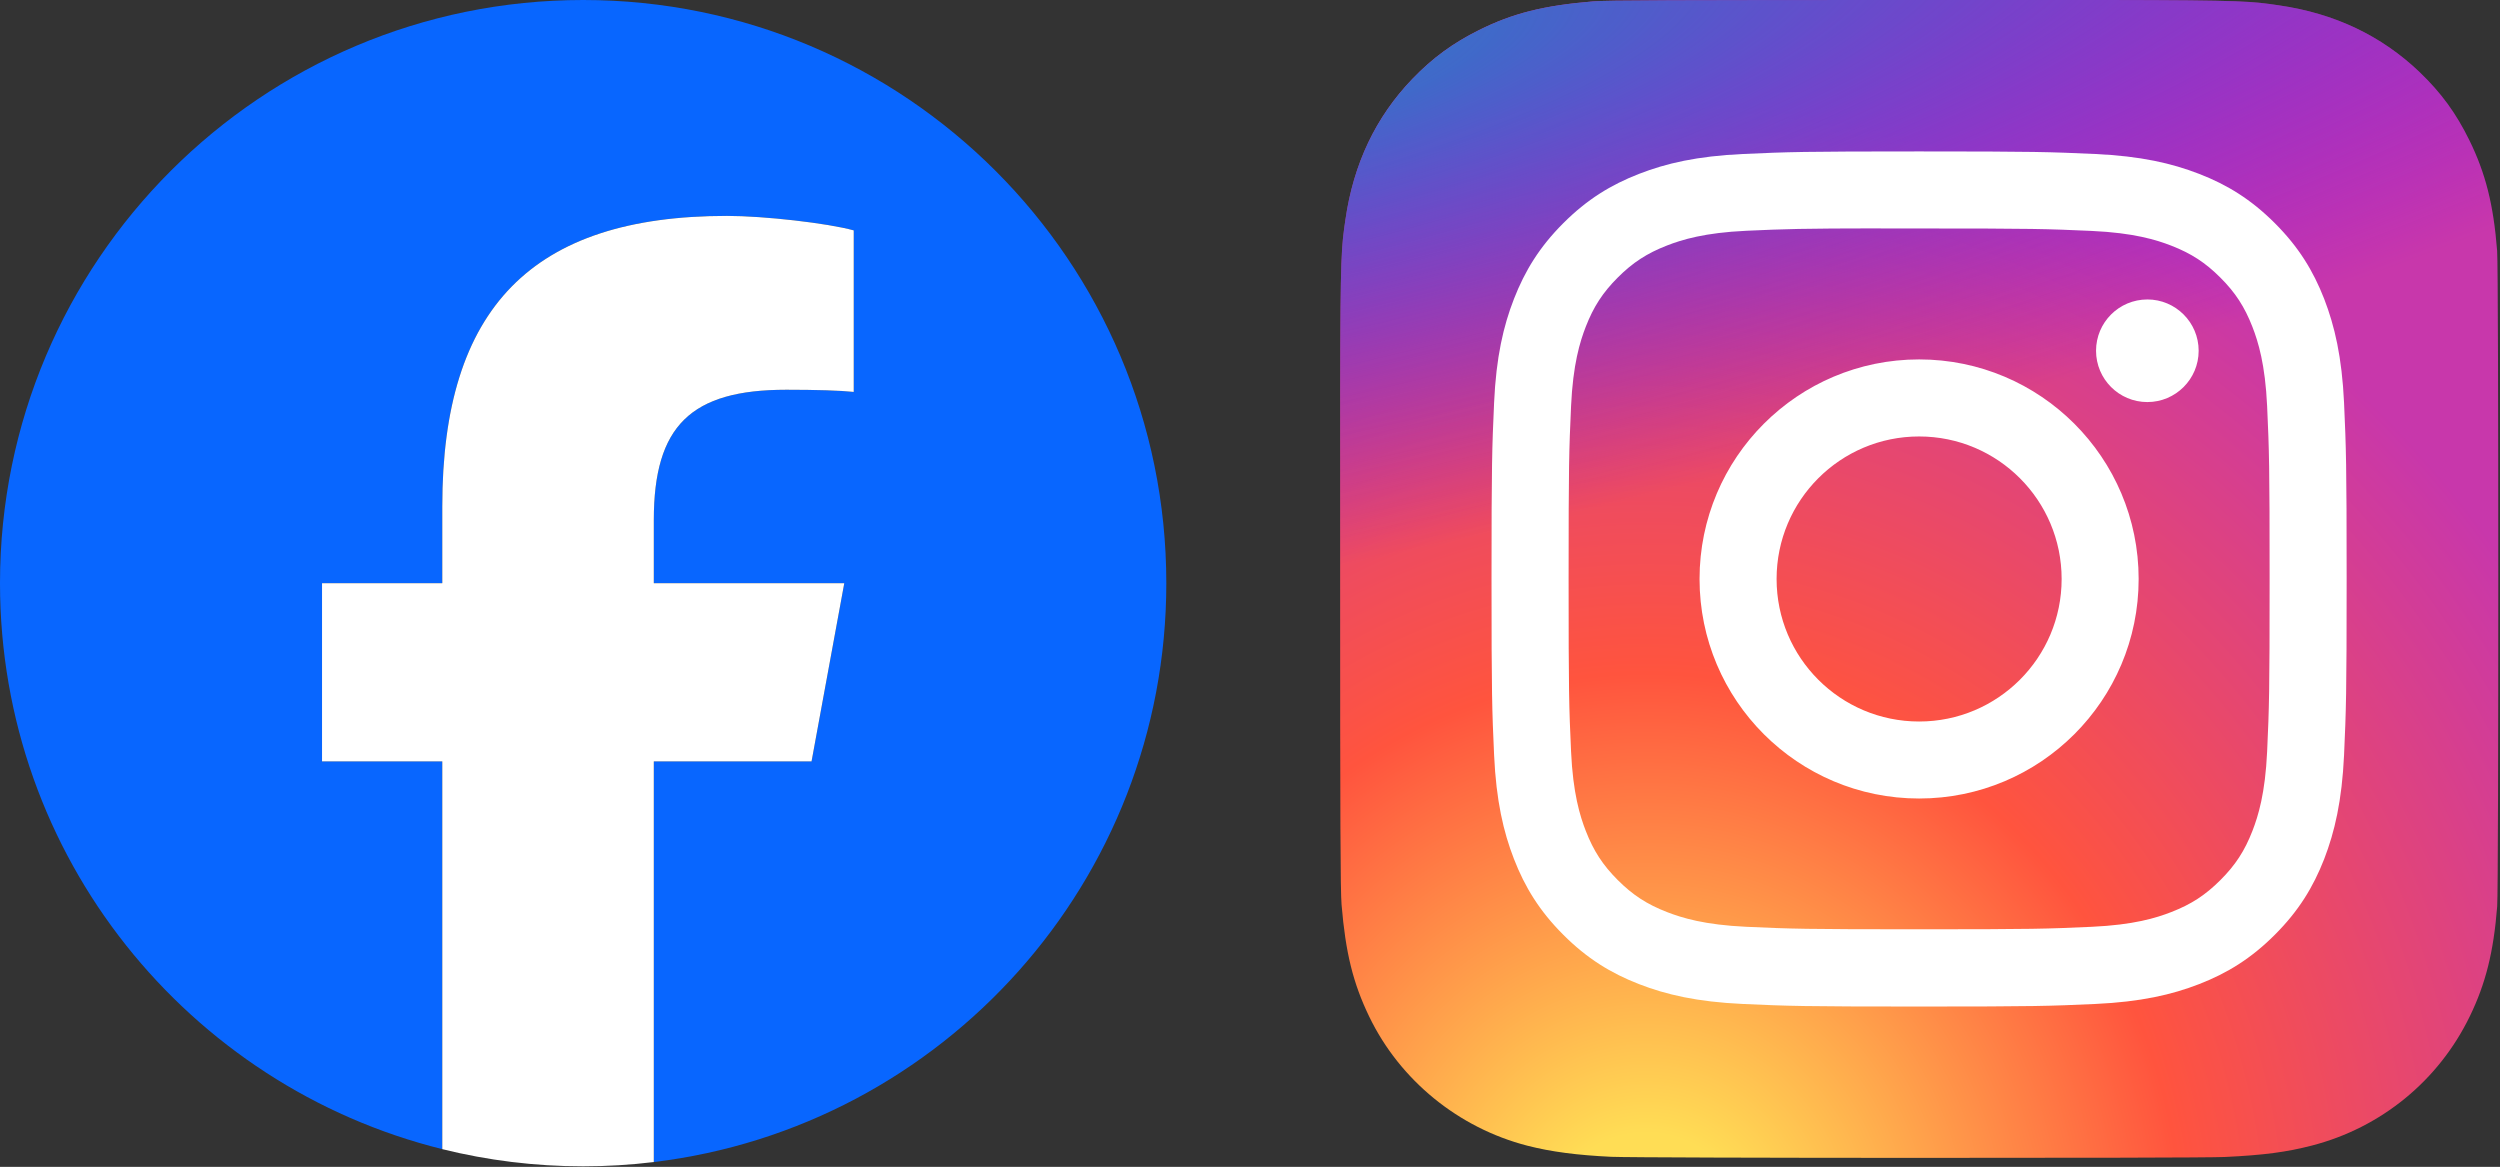 <svg width="1429" height="667" viewBox="0 0 1429 667" fill="none" xmlns="http://www.w3.org/2000/svg">
<rect x="0" y="0" width="1429" height="667" fill="#333333" stroke="none"/>
<path d="M1097.12 0C958.926 0 918.509 0.143 910.653 0.794C882.293 3.152 864.646 7.617 845.42 17.189C830.604 24.546 818.919 33.075 807.386 45.03C786.384 66.832 773.655 93.654 769.047 125.537C766.807 141.015 766.155 144.172 766.023 223.233C765.972 249.587 766.023 284.271 766.023 330.792C766.023 468.875 766.175 509.251 766.837 517.092C769.128 544.688 773.456 562.05 782.621 581.041C800.136 617.395 833.587 644.686 872.996 654.869C886.641 658.382 901.712 660.317 921.06 661.233C929.257 661.589 1012.81 661.844 1096.41 661.844C1180.02 661.844 1263.62 661.742 1271.61 661.335C1294.02 660.281 1307.02 658.534 1321.41 654.818C1361.07 644.584 1393.91 617.7 1411.78 580.838C1420.77 562.304 1425.33 544.28 1427.39 518.125C1427.84 512.423 1428.02 421.503 1428.02 330.706C1428.02 239.893 1427.82 149.141 1427.37 143.439C1425.29 116.861 1420.73 98.99 1411.45 80.1C1403.84 64.637 1395.39 53.09 1383.12 41.282C1361.22 20.366 1334.44 7.637 1302.52 3.035C1287.06 0.799 1283.98 0.137 1204.86 0H1097.12Z" fill="url(#paint0_radial_265_66691)"/>
<path d="M1097.12 0C958.926 0 918.509 0.143 910.653 0.794C882.293 3.152 864.646 7.617 845.42 17.189C830.604 24.546 818.919 33.075 807.386 45.03C786.384 66.832 773.655 93.654 769.047 125.537C766.807 141.015 766.155 144.172 766.023 223.233C765.972 249.587 766.023 284.271 766.023 330.792C766.023 468.875 766.175 509.251 766.837 517.092C769.128 544.688 773.456 562.05 782.621 581.041C800.136 617.395 833.587 644.686 872.996 654.869C886.641 658.382 901.712 660.317 921.06 661.233C929.257 661.589 1012.81 661.844 1096.41 661.844C1180.02 661.844 1263.62 661.742 1271.61 661.335C1294.02 660.281 1307.02 658.534 1321.41 654.818C1361.07 644.584 1393.91 617.7 1411.78 580.838C1420.77 562.304 1425.33 544.28 1427.39 518.125C1427.84 512.423 1428.02 421.503 1428.02 330.706C1428.02 239.893 1427.82 149.141 1427.37 143.439C1425.29 116.861 1420.73 98.99 1411.45 80.1C1403.84 64.637 1395.39 53.09 1383.12 41.282C1361.22 20.366 1334.44 7.637 1302.52 3.035C1287.06 0.799 1283.98 0.137 1204.86 0H1097.12Z" fill="url(#paint1_radial_265_66691)"/>
<path d="M1096.97 86.555C1030.59 86.555 1022.26 86.845 996.196 88.031C970.178 89.223 952.419 93.342 936.88 99.385C920.806 105.628 907.171 113.978 893.586 127.567C879.992 141.151 871.642 154.786 865.379 170.855C859.32 186.4 855.196 204.164 854.025 230.172C852.859 256.24 852.554 264.575 852.554 330.949C852.554 397.322 852.849 405.626 854.03 431.695C855.227 457.713 859.346 475.472 865.384 491.011C871.632 507.085 879.982 520.72 893.571 534.305C907.15 547.899 920.785 556.269 936.849 562.512C952.399 568.555 970.163 572.674 996.176 573.866C1022.24 575.052 1030.57 575.342 1096.94 575.342C1163.32 575.342 1171.62 575.052 1197.69 573.866C1223.71 572.674 1241.49 568.555 1257.04 562.512C1273.1 556.269 1286.72 547.899 1300.3 534.305C1313.89 520.72 1322.24 507.085 1328.51 491.016C1334.51 475.472 1338.64 457.707 1339.86 431.7C1341.03 405.631 1341.34 397.322 1341.34 330.949C1341.34 264.575 1341.03 256.245 1339.86 230.177C1338.64 204.159 1334.51 186.4 1328.51 170.86C1322.24 154.786 1313.89 141.151 1300.3 127.567C1286.7 113.973 1273.11 105.623 1257.02 99.385C1241.44 93.342 1223.67 89.223 1197.65 88.031C1171.58 86.845 1163.29 86.555 1096.89 86.555H1096.97ZM1075.04 130.596C1081.55 130.586 1088.81 130.596 1096.97 130.596C1162.22 130.596 1169.96 130.831 1195.72 132.002C1219.55 133.091 1232.48 137.073 1241.1 140.418C1252.5 144.848 1260.64 150.143 1269.18 158.697C1277.74 167.25 1283.03 175.397 1287.47 186.802C1290.82 195.407 1294.8 208.339 1295.89 232.168C1297.06 257.931 1297.31 265.67 1297.31 330.893C1297.31 396.115 1297.06 403.854 1295.89 429.617C1294.8 453.446 1290.82 466.378 1287.47 474.983C1283.04 486.388 1277.74 494.509 1269.18 503.058C1260.63 511.612 1252.51 516.907 1241.1 521.336C1232.49 524.697 1219.55 528.668 1195.72 529.758C1169.96 530.929 1162.22 531.183 1096.97 531.183C1031.71 531.183 1023.98 530.929 998.212 529.758C974.384 528.658 961.452 524.676 952.832 521.331C941.427 516.902 933.28 511.607 924.726 503.053C916.172 494.499 910.877 486.373 906.437 474.963C903.092 466.358 899.106 453.425 898.021 429.597C896.85 403.834 896.616 396.095 896.616 330.831C896.616 265.568 896.85 257.87 898.021 232.107C899.111 208.278 903.092 195.346 906.437 186.731C910.867 175.326 916.172 167.179 924.726 158.625C933.28 150.072 941.427 144.776 952.832 140.337C961.446 136.976 974.384 133.005 998.212 131.91C1020.76 130.892 1029.49 130.586 1075.04 130.535V130.596ZM1227.42 171.176C1211.23 171.176 1198.1 184.297 1198.1 200.493C1198.1 216.684 1211.23 229.82 1227.42 229.82C1243.61 229.82 1256.75 216.684 1256.75 200.493C1256.75 184.302 1243.61 171.166 1227.42 171.166V171.176ZM1096.97 205.442C1027.66 205.442 971.461 261.637 971.461 330.949C971.461 400.26 1027.66 456.429 1096.97 456.429C1166.28 456.429 1222.45 400.26 1222.45 330.949C1222.45 261.637 1166.28 205.442 1096.97 205.442ZM1096.97 249.484C1141.96 249.484 1178.43 285.955 1178.43 330.949C1178.43 375.937 1141.96 412.413 1096.97 412.413C1051.97 412.413 1015.5 375.937 1015.5 330.949C1015.5 285.955 1051.97 249.484 1096.97 249.484Z" fill="white"/>
<path d="M666.667 333.335C666.667 149.24 517.428 0.001 333.333 0.001C149.239 0.001 0 149.24 0 333.335C0 489.661 107.62 620.831 252.808 656.852V435.196H184.072V333.335H252.808V289.443C252.808 175.987 304.152 123.4 415.539 123.4C436.656 123.4 473.095 127.54 488.001 131.681V224.02C480.133 223.192 466.469 222.777 449.492 222.777C394.835 222.777 373.716 243.481 373.716 297.311V333.335H482.595L463.891 435.196H373.716V664.227C538.764 644.292 666.667 503.759 666.667 333.335Z" fill="#0866FF"/>
<path d="M463.89 435.2L482.595 333.339H373.717V297.313C373.717 243.484 394.834 222.781 449.491 222.781C466.469 222.781 480.133 223.195 488.001 224.023V131.685C473.094 127.544 436.655 123.403 415.538 123.403C304.153 123.403 252.807 175.991 252.807 289.447V333.339H184.071V435.2H252.807V656.856C278.598 663.253 305.565 666.672 333.333 666.672C347.005 666.672 360.477 665.829 373.717 664.231V435.2H463.89Z" fill="white"/>
<defs>
<radialGradient id="paint0_radial_265_66691" cx="0" cy="0" r="1" gradientUnits="userSpaceOnUse" gradientTransform="translate(941.851 712.82) rotate(-90) scale(655.936 610.239)">
<stop stop-color="#FFDD55"/>
<stop offset="0.1" stop-color="#FFDD55"/>
<stop offset="0.5" stop-color="#FF543E"/>
<stop offset="1" stop-color="#C837AB"/>
</radialGradient>
<radialGradient id="paint1_radial_265_66691" cx="0" cy="0" r="1" gradientTransform="matrix(57.565 287.503 -1185.4 237.351 655.107 47.678)" gradientUnits="userSpaceOnUse">
<stop stop-color="#3771C8"/>
<stop offset="0.128" stop-color="#3771C8"/>
<stop offset="1" stop-color="#6600FF" stop-opacity="0"/>
</radialGradient>
</defs>
</svg>
